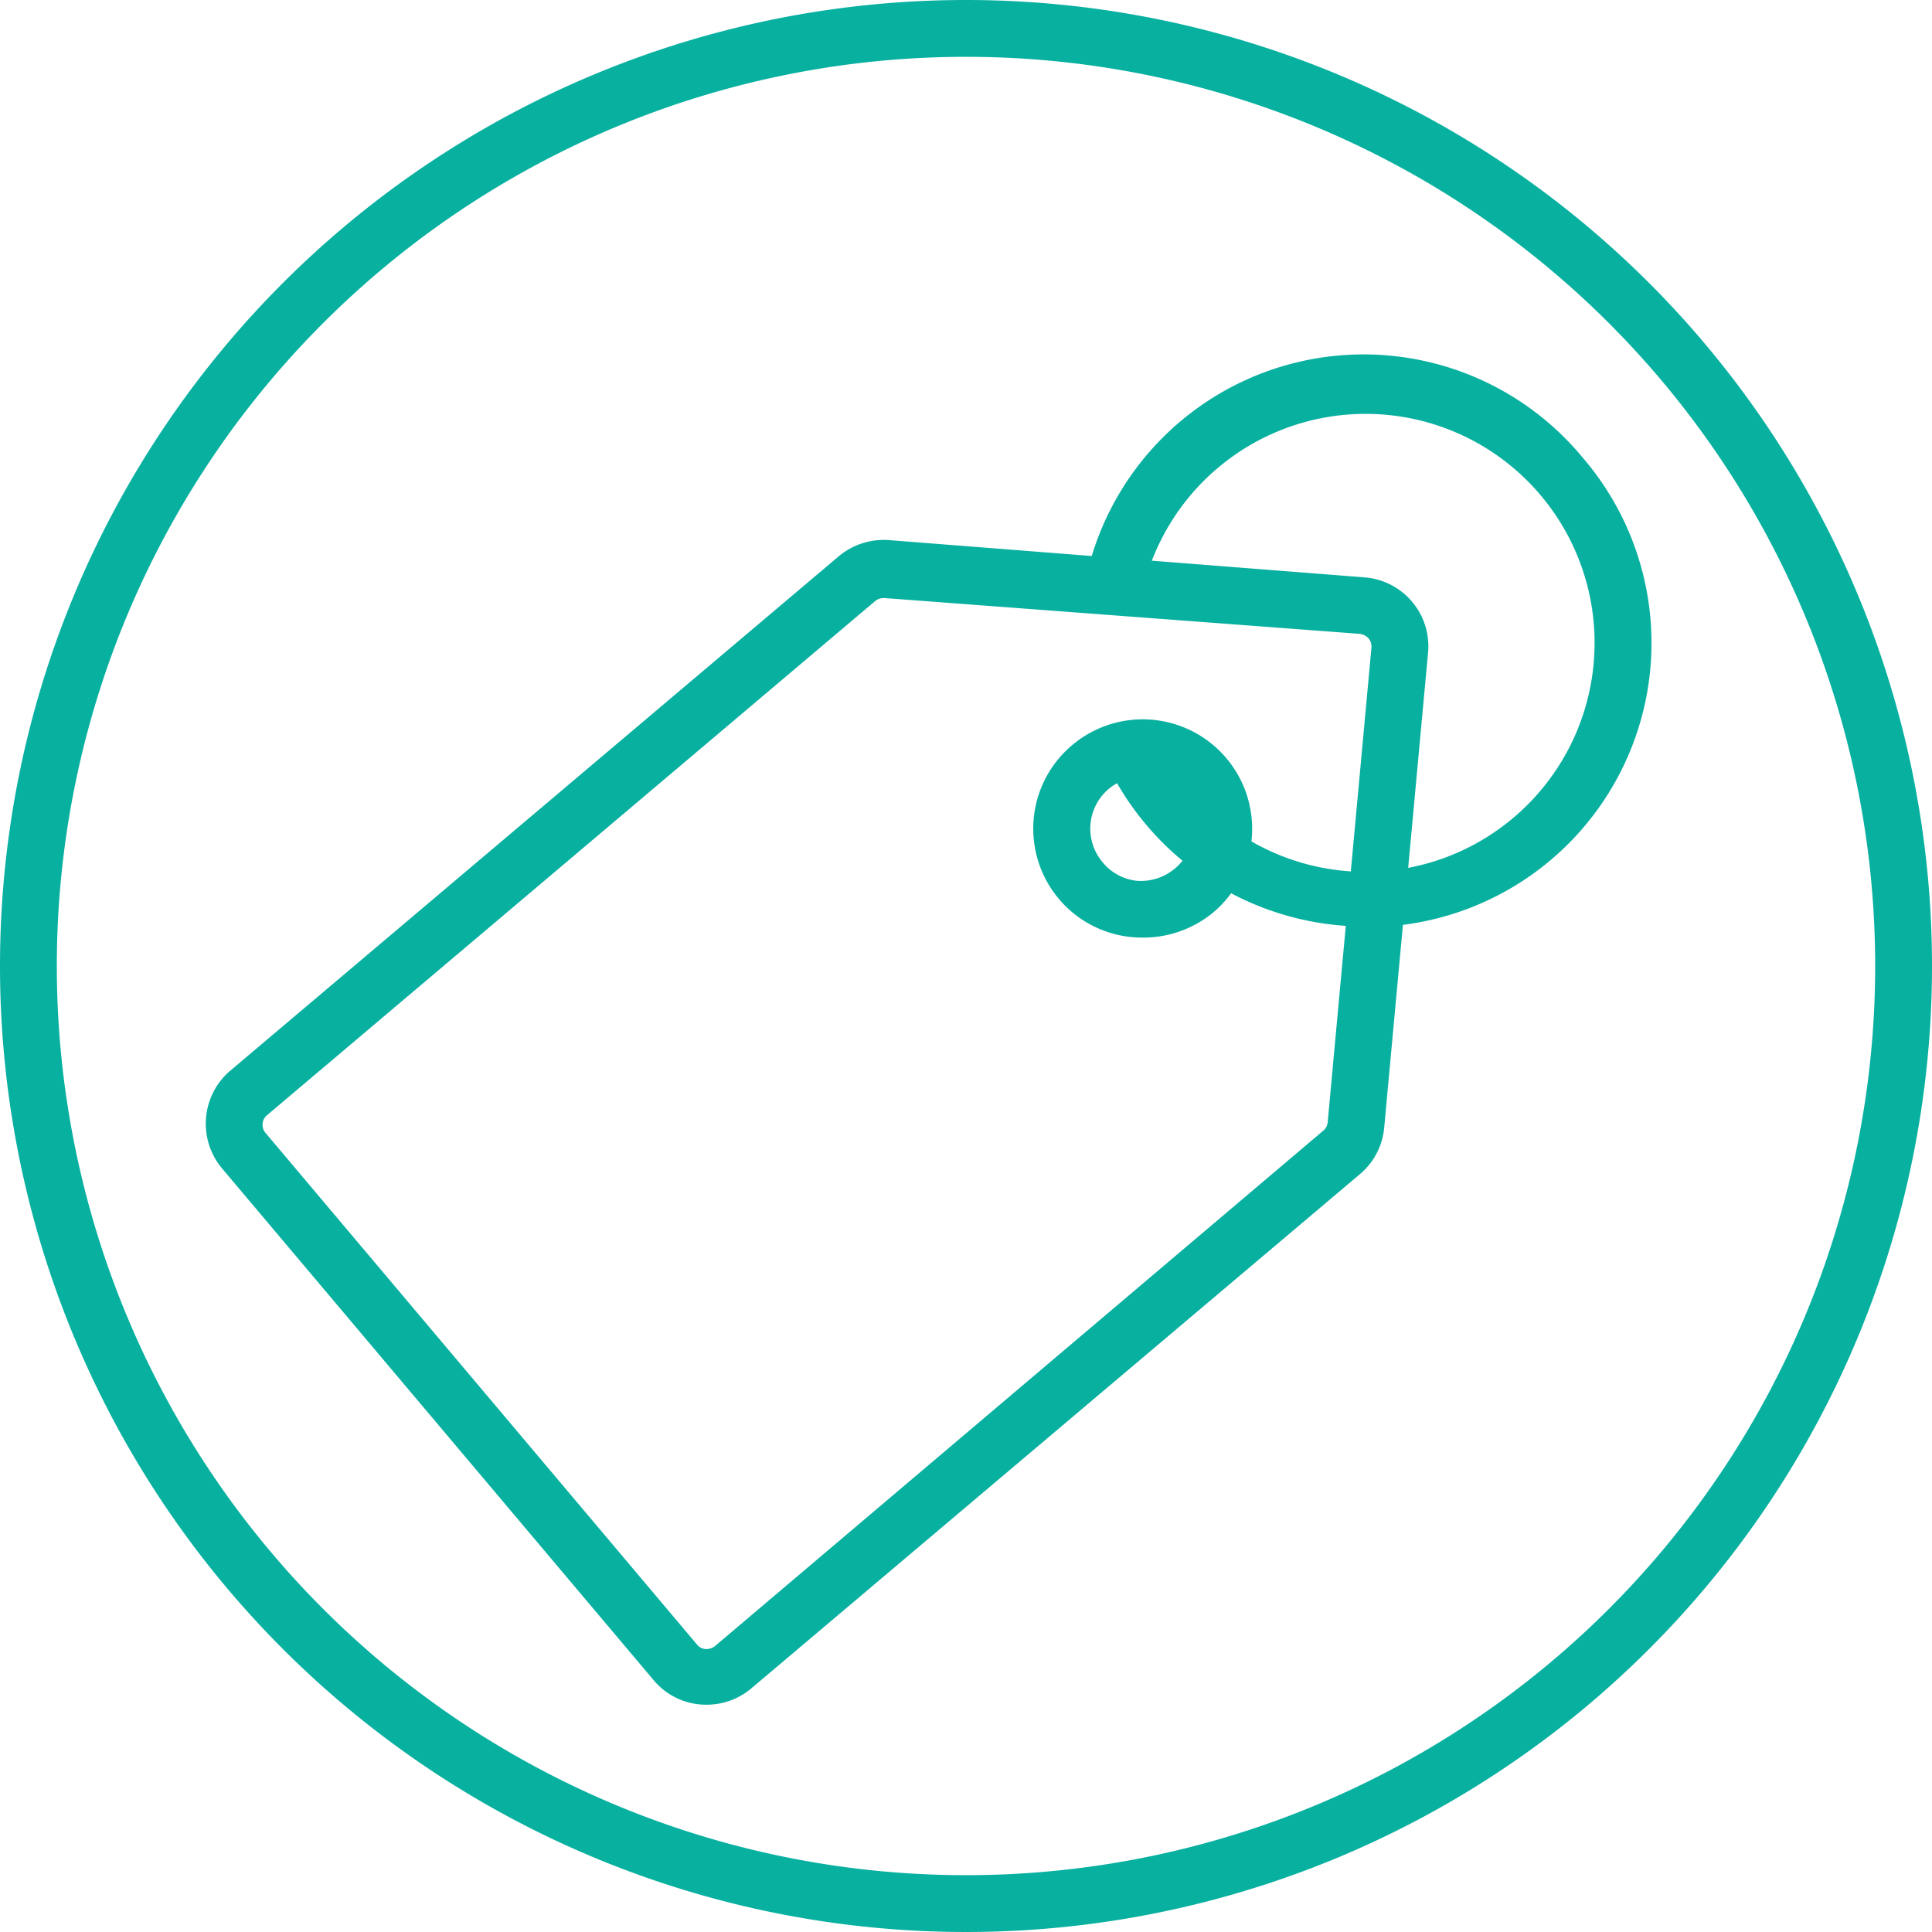 <svg id="Layer_1" data-name="Layer 1" xmlns="http://www.w3.org/2000/svg" viewBox="0 0 68 68"><defs><style>.cls-1{fill:#08b0a0;}</style></defs><path class="cls-1" d="M34,2A32,32,0,1,1,2,34,32,32,0,0,1,34,2m0-2A34,34,0,1,0,68,34,34,34,0,0,0,34,0Z"/><path class="cls-1" d="M24.87,60A2.41,2.41,0,0,1,23,59.13l-15.18-18a2.45,2.45,0,0,1,.29-3.45l21.41-18.1a2.47,2.47,0,0,1,1.77-.57L48,20.32A2.43,2.43,0,0,1,50.26,23L48.72,39.68a2.42,2.42,0,0,1-.86,1.65L26.45,59.42A2.43,2.43,0,0,1,24.87,60ZM31.1,21.05a.46.46,0,0,0-.29.1L9.4,39.25a.44.44,0,0,0-.05.63l15.18,18a.42.42,0,0,0,.3.16.49.49,0,0,0,.33-.1L46.57,39.8a.43.43,0,0,0,.16-.3l1.54-16.7a.46.46,0,0,0-.1-.33.52.52,0,0,0-.31-.16L31.14,21.05Z"/><path class="cls-1" d="M40.2,33a3.82,3.82,0,0,1-2.93-1.36,3.84,3.84,0,0,1,.45-5.4,3.84,3.84,0,0,1,5,5.86h0A3.86,3.86,0,0,1,40.2,33Zm0-5.66a1.84,1.84,0,0,0-1.18.43,1.83,1.83,0,0,0-.21,2.58A1.8,1.8,0,0,0,40,31a1.86,1.86,0,0,0,1.34-.42h0A1.83,1.83,0,0,0,41.59,28a1.78,1.78,0,0,0-1.24-.64Z"/><path class="cls-1" d="M48.07,32.61a10.07,10.07,0,0,1-9-5.5l1.78-.91a8.1,8.1,0,0,0,1,1.56A8.06,8.06,0,1,0,40.17,21l-2-.39a10,10,0,0,1,17.53-4.51,10,10,0,0,1-7.67,16.53Z"/></svg>